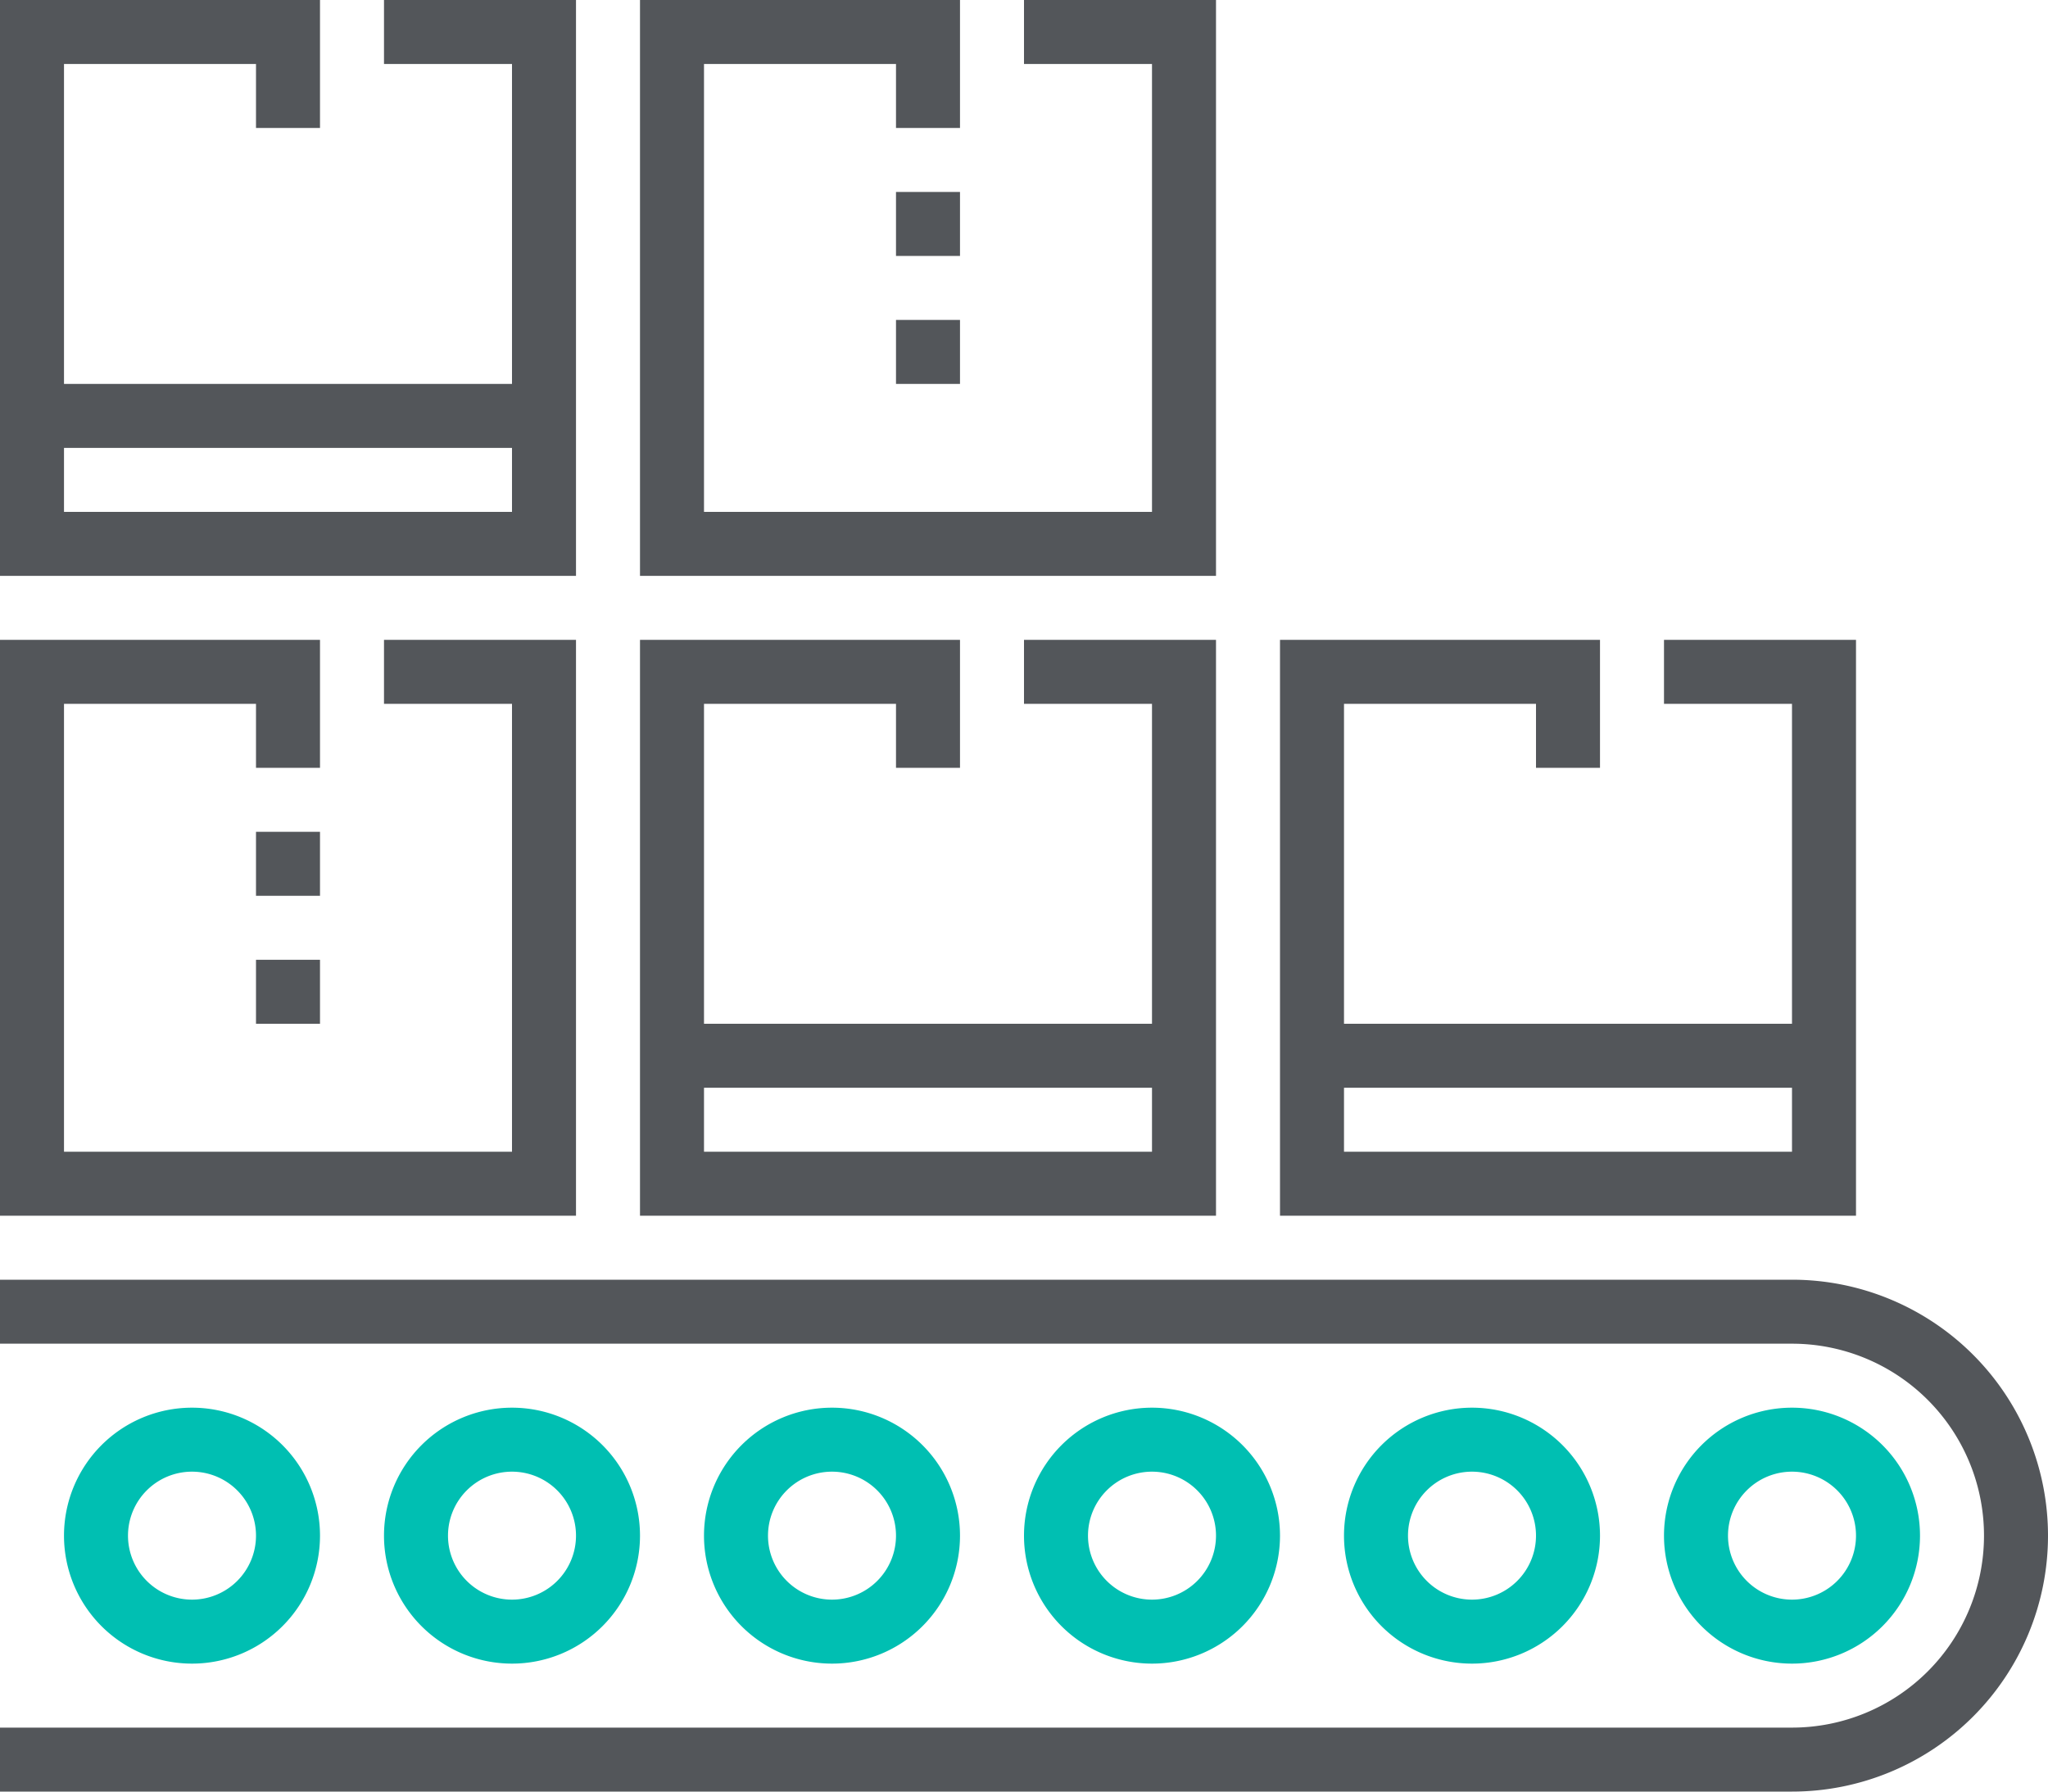 <svg xmlns="http://www.w3.org/2000/svg" viewBox="0 0 64 56"><defs><style>.cls-1{fill:#53565a;}.cls-2{fill:#00bfb2;}</style></defs><g id="Layer_2" data-name="Layer 2"><g id="icons"><path class="cls-1" d="M56,56H0V54H56a6,6,0,0,0,0-12H0V40H56a8,8,0,0,1,0,16Z"/><path class="cls-2" d="M56,52a4,4,0,1,1,4-4A4,4,0,0,1,56,52Zm0-6a2,2,0,1,0,2,2A2,2,0,0,0,56,46Z"/><path class="cls-2" d="M46,52a4,4,0,1,1,4-4A4,4,0,0,1,46,52Zm0-6a2,2,0,1,0,2,2A2,2,0,0,0,46,46Z"/><path class="cls-2" d="M36,52a4,4,0,1,1,4-4A4,4,0,0,1,36,52Zm0-6a2,2,0,1,0,2,2A2,2,0,0,0,36,46Z"/><path class="cls-2" d="M26,52a4,4,0,1,1,4-4A4,4,0,0,1,26,52Zm0-6a2,2,0,1,0,2,2A2,2,0,0,0,26,46Z"/><path class="cls-2" d="M16,52a4,4,0,1,1,4-4A4,4,0,0,1,16,52Zm0-6a2,2,0,1,0,2,2A2,2,0,0,0,16,46Z"/><path class="cls-2" d="M6,52a4,4,0,1,1,4-4A4,4,0,0,1,6,52Zm0-6a2,2,0,1,0,2,2A2,2,0,0,0,6,46Z"/><polygon class="cls-1" points="18 18 0 18 0 0 10 0 10 4 8 4 8 2 2 2 2 16 16 16 16 2 12 2 12 0 18 0 18 18"/><polygon class="cls-1" points="38 18 20 18 20 0 30 0 30 4 28 4 28 2 22 2 22 16 36 16 36 2 32 2 32 0 38 0 38 18"/><polygon class="cls-1" points="18 38 0 38 0 20 10 20 10 24 8 24 8 22 2 22 2 36 16 36 16 22 12 22 12 20 18 20 18 38"/><polygon class="cls-1" points="38 38 20 38 20 20 30 20 30 24 28 24 28 22 22 22 22 36 36 36 36 22 32 22 32 20 38 20 38 38"/><polygon class="cls-1" points="58 38 40 38 40 20 50 20 50 24 48 24 48 22 42 22 42 36 56 36 56 22 52 22 52 20 58 20 58 38"/><rect class="cls-1" x="1" y="12" width="16" height="2"/><rect class="cls-1" x="41" y="32" width="16" height="2"/><rect class="cls-1" x="21" y="32" width="16" height="2"/><rect class="cls-1" x="28" y="6" width="2" height="2"/><rect class="cls-1" x="28" y="10" width="2" height="2"/><rect class="cls-1" x="8" y="26" width="2" height="2"/><rect class="cls-1" x="8" y="30" width="2" height="2"/></g></g></svg>